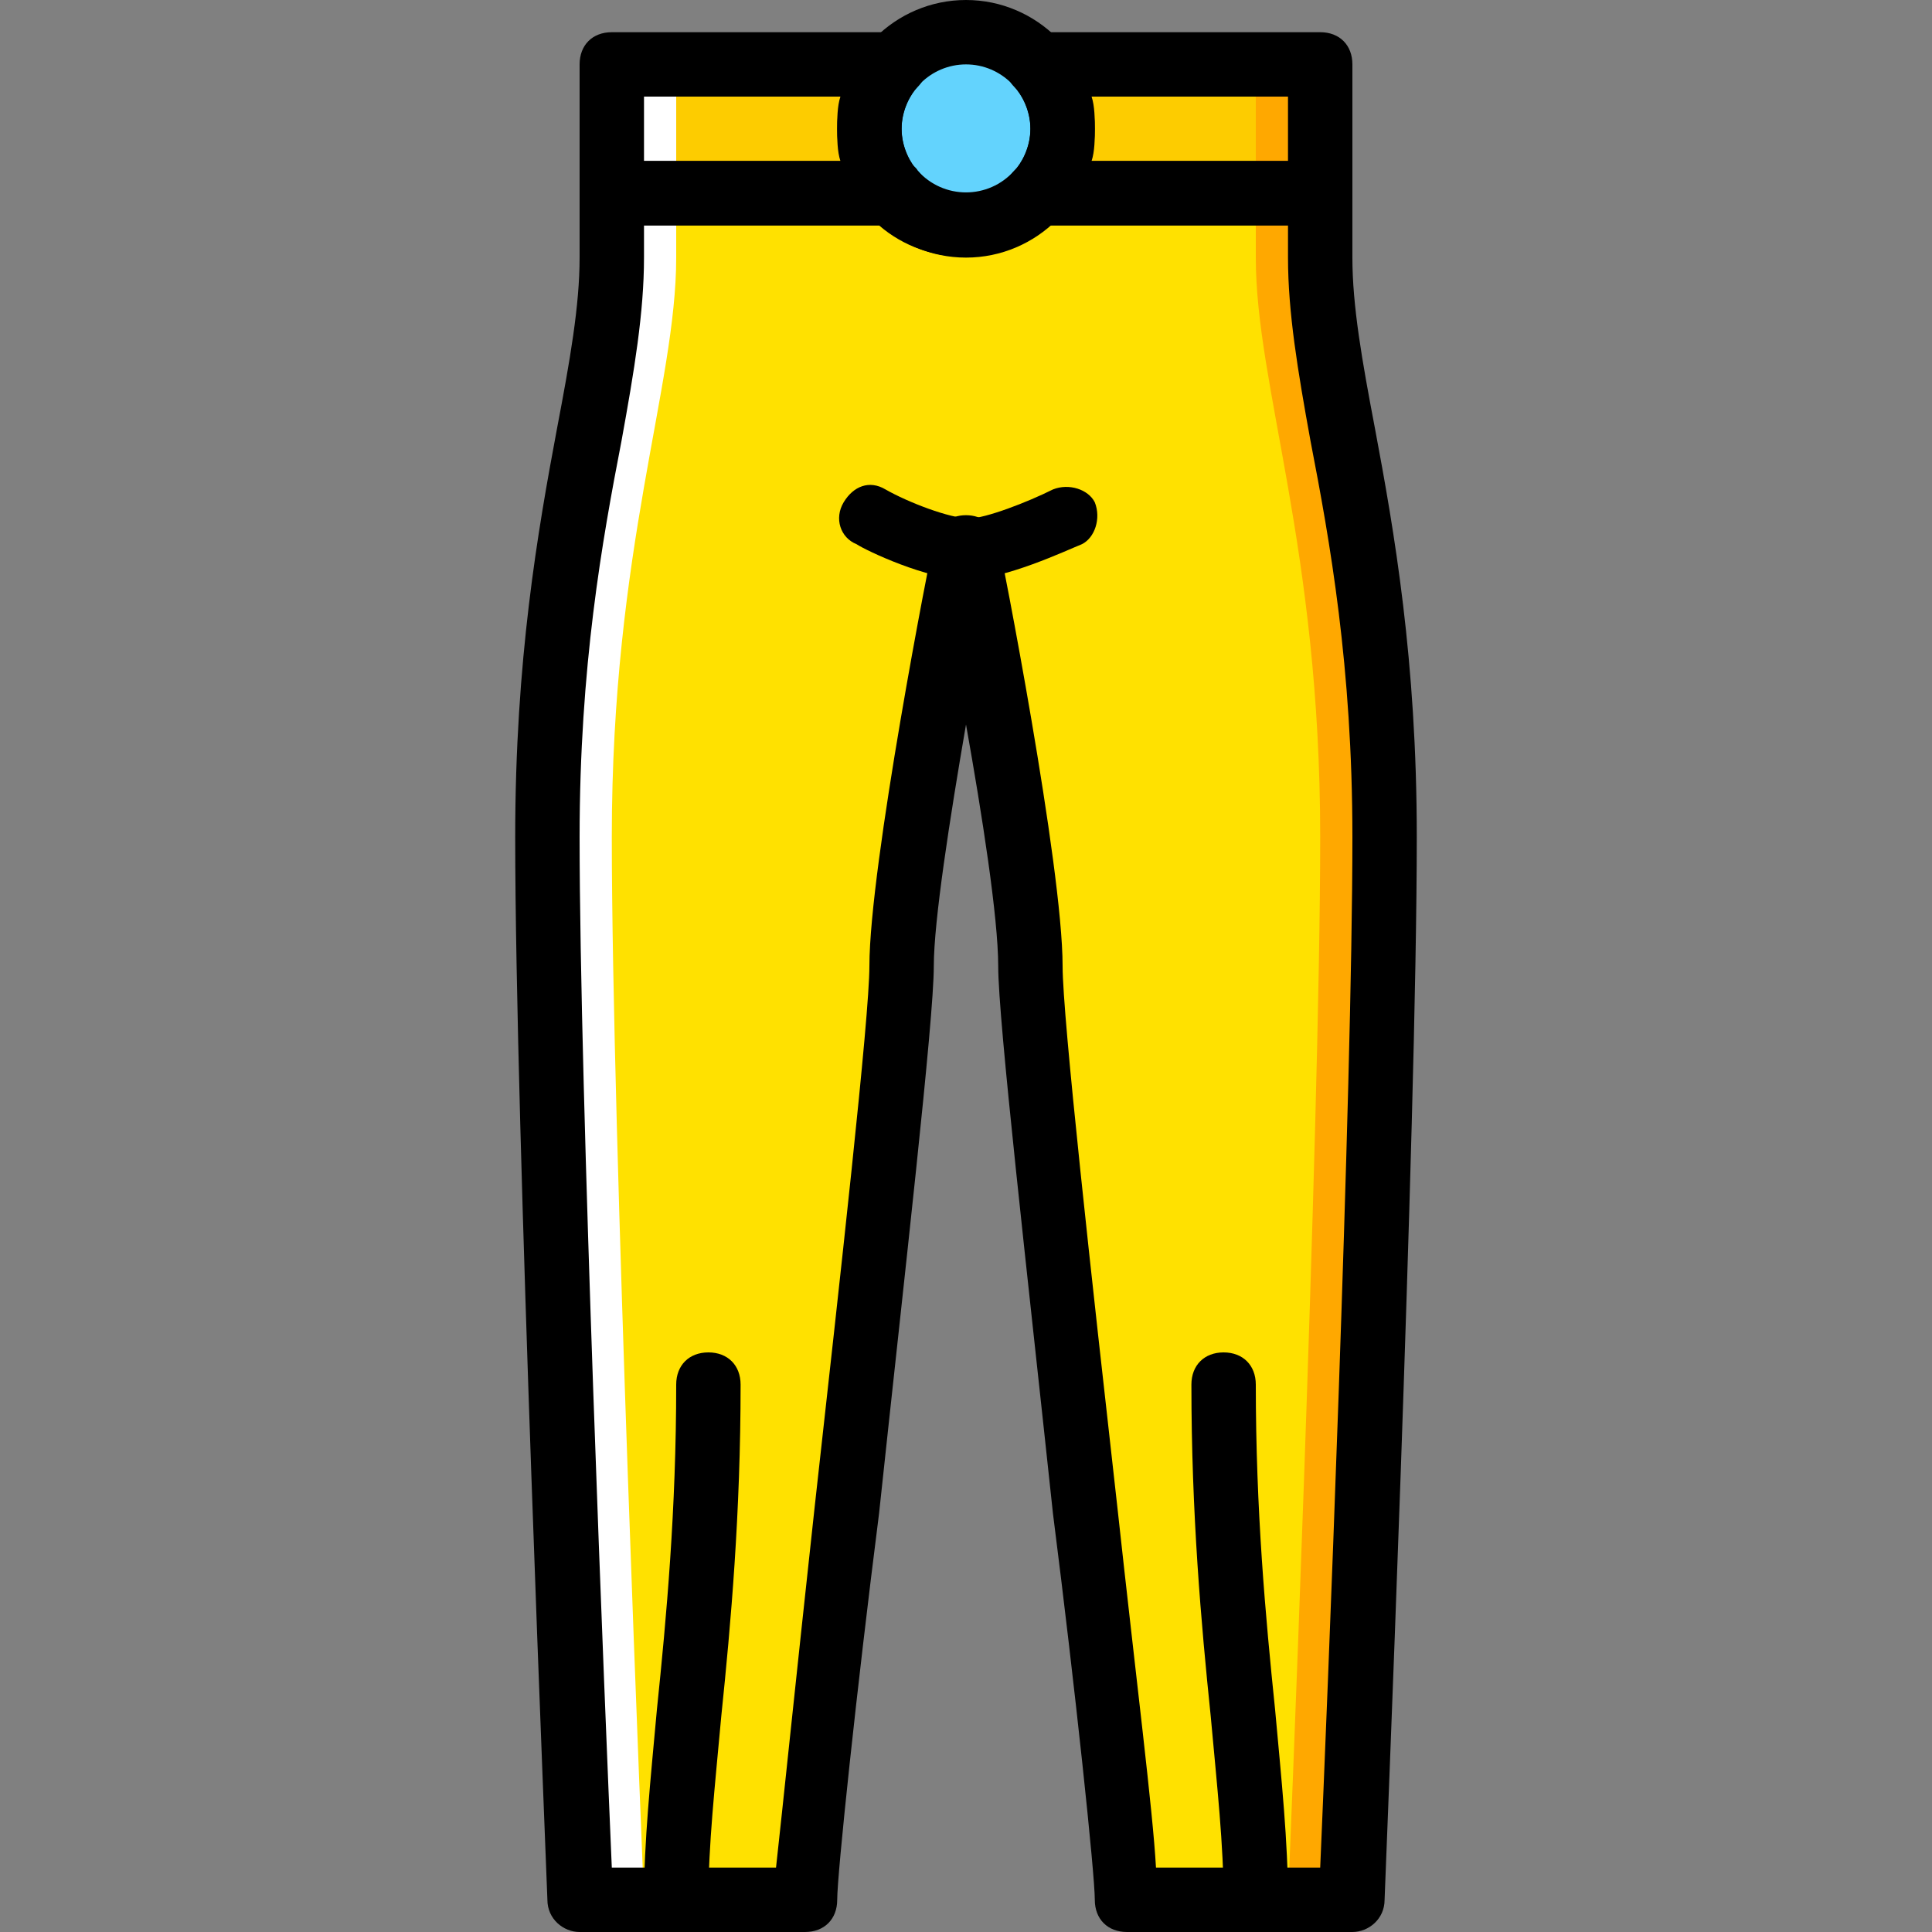 <?xml version="1.0" encoding="iso-8859-1"?>
<!-- Uploaded to: SVG Repo, www.svgrepo.com, Generator: SVG Repo Mixer Tools -->
<svg height="800px" width="800px" version="1.1" id="Layer_1" xmlns="http://www.w3.org/2000/svg" xmlns:xlink="http://www.w3.org/1999/xlink" 
	 viewBox="0 0 512 512" xml:space="preserve">
<rect x="0" y="0" width="512" height="512" fill="#808080" stroke="none"/>
<g transform="translate(1)">
	<path style="fill:#FFE100;" d="M348.867,68.267V51.2h-75.093c-4.267,5.12-11.093,8.533-18.773,8.533
		c-7.68,0-14.507-3.413-18.773-8.533h-75.093v17.067c0,34.133-17.067,76.8-17.067,153.6s8.533,281.6,8.533,281.6h59.733
		c0-17.067,25.6-221.867,25.6-247.467S255,145.067,255,145.067S272.067,230.4,272.067,256s25.6,230.4,25.6,247.467H357.4
		c0,0,8.533-204.8,8.533-281.6S348.867,102.4,348.867,68.267"/>
	<g>
		<path style="fill:#FDCC00;" d="M229.4,34.133c0-6.827,2.56-12.8,6.827-17.067h-75.093V51.2h75.093
			C231.96,46.933,229.4,40.96,229.4,34.133"/>
		<path style="fill:#FDCC00;" d="M273.773,17.067c4.267,4.267,6.827,10.24,6.827,17.067s-2.56,12.8-6.827,17.067h75.093V17.067
			H273.773z"/>
	</g>
	<g>
		<path style="fill:#FFA800;" d="M348.867,68.267V51.2H331.8v17.067c0,34.133,17.067,76.8,17.067,153.6s-8.533,281.6-8.533,281.6
			H357.4c0,0,8.533-204.8,8.533-281.6S348.867,102.4,348.867,68.267"/>
		<polygon style="fill:#FFA800;" points="331.8,51.2 348.867,51.2 348.867,17.067 331.8,17.067 		"/>
	</g>
	<g>
		<path style="fill:#FFFFFF;" d="M161.133,68.267V51.2H178.2v17.067c0,34.133-17.067,76.8-17.067,153.6s8.533,281.6,8.533,281.6
			H152.6c0,0-8.533-204.8-8.533-281.6S161.133,102.4,161.133,68.267"/>
		<polygon style="fill:#FFFFFF;" points="161.133,51.2 178.2,51.2 178.2,17.067 161.133,17.067 		"/>
	</g>
	<path style="fill:#63D3FD;" d="M280.6,34.133c0-14.507-11.093-25.6-25.6-25.6s-25.6,11.093-25.6,25.6s11.093,25.6,25.6,25.6
		S280.6,48.64,280.6,34.133"/>
	<path d="M178.2,512c-5.12,0-8.533-3.413-8.533-8.533c0-15.36,1.707-31.573,3.413-50.347c2.56-24.747,5.12-52.907,5.12-86.187
		c0-5.12,3.413-8.533,8.533-8.533c5.12,0,8.533,3.413,8.533,8.533c0,34.133-2.56,63.147-5.12,87.893
		c-1.707,18.773-3.413,34.133-3.413,48.64C186.733,507.733,183.32,512,178.2,512z"/>
	<path d="M331.8,512c-5.12,0-8.533-3.413-8.533-8.533c0-14.507-1.707-29.867-3.413-48.64c-2.56-24.747-5.12-53.76-5.12-87.893
		c0-5.12,3.413-8.533,8.533-8.533c5.12,0,8.533,3.413,8.533,8.533c0,33.28,2.56,61.44,5.12,86.187
		c1.707,18.773,3.413,34.987,3.413,50.347C340.333,507.733,336.92,512,331.8,512z"/>
	<path d="M255,153.6c-10.24,0-26.453-7.68-29.013-9.387c-4.267-1.707-5.973-6.827-3.413-11.093c2.56-4.267,6.827-5.973,11.093-3.413
		c5.973,3.413,17.067,7.68,22.187,7.68c4.267,0,15.36-4.267,22.187-7.68c4.267-1.707,9.387,0,11.093,3.413
		c1.707,4.267,0,9.387-3.413,11.093C281.453,145.92,265.24,153.6,255,153.6z"/>
	<path d="M255,68.267c-18.773,0-34.133-15.36-34.133-34.133S236.227,0,255,0s34.133,15.36,34.133,34.133S273.773,68.267,255,68.267z
		 M255,17.067c-9.387,0-17.067,7.68-17.067,17.067S245.613,51.2,255,51.2s17.067-7.68,17.067-17.067S264.387,17.067,255,17.067z"/>
	<path d="M236.227,59.733h-75.093c-5.12,0-8.533-4.267-8.533-8.533V17.067c0-5.12,3.413-8.533,8.533-8.533h75.093
		c3.413,0,6.827,1.707,7.68,5.12s0.853,6.827-1.707,9.387c-1.707,1.707-4.267,5.973-4.267,11.093s2.56,9.387,4.267,11.093
		c2.56,2.56,2.56,5.973,1.707,9.387S239.64,59.733,236.227,59.733z M169.667,42.667h52.053c-0.853-2.56-0.853-5.973-0.853-8.533
		s0-5.973,0.853-8.533h-52.053V42.667z"/>
	<path d="M348.867,59.733h-75.093c-3.413,0-6.827-1.707-7.68-5.12c-1.707-3.413-0.853-6.827,1.707-9.387
		c1.707-1.707,4.267-5.973,4.267-11.093s-2.56-9.387-4.267-11.093c-2.56-2.56-2.56-5.973-1.707-9.387
		c1.707-3.413,4.267-5.12,7.68-5.12h75.093c5.12,0,8.533,3.413,8.533,8.533V51.2C357.4,55.467,353.987,59.733,348.867,59.733z
		 M288.28,42.667h52.053V25.6H288.28c0.853,2.56,0.853,5.973,0.853,8.533S289.133,40.107,288.28,42.667z"/>
	<path d="M357.4,512h-59.733c-5.12,0-8.533-3.413-8.533-8.533c0-6.827-5.12-55.467-11.093-102.4
		c-6.827-64-14.507-130.56-14.507-145.067c0-12.8-4.267-40.107-8.533-64c-4.267,24.747-8.533,52.053-8.533,64
		c0,14.507-7.68,81.067-14.507,145.067c-5.973,46.933-11.093,95.573-11.093,102.4c0,5.12-3.413,8.533-8.533,8.533H152.6
		c-4.267,0-8.533-3.413-8.533-8.533c0-1.707-8.533-205.653-8.533-281.6c0-46.933,5.973-81.067,11.093-108.373
		c3.413-17.92,5.973-32.427,5.973-45.227V51.2c0-5.12,3.413-8.533,8.533-8.533h75.093c2.56,0,5.12,0.853,5.973,2.56
		c6.827,7.68,18.773,7.68,25.6,0c1.707-1.707,3.413-2.56,5.973-2.56h75.093c5.12,0,8.533,3.413,8.533,8.533v17.067
		c0,12.8,2.56,27.307,5.973,45.227c5.12,27.307,11.093,61.44,11.093,108.373c0,75.947-8.533,279.893-8.533,281.6
		C365.933,508.587,361.667,512,357.4,512z M305.347,494.933h43.52c1.707-39.253,8.533-205.653,8.533-273.067
		c0-45.227-5.973-78.507-11.093-104.96c-3.413-18.773-5.973-34.133-5.973-48.64v-8.533h-63.147c-12.8,11.093-32.427,11.093-45.227,0
		h-62.293v8.533c0,14.507-2.56,29.867-5.973,48.64c-5.12,26.453-11.093,59.733-11.093,104.96c0,67.413,6.827,233.813,8.533,273.067
		h43.52c1.707-15.36,5.12-48.64,10.24-95.573C221.72,337.92,229.4,269.653,229.4,256c0-26.453,16.213-109.227,17.067-112.64
		c0.853-4.267,4.267-6.827,8.533-6.827c4.267,0,7.68,2.56,8.533,6.827c0.853,3.413,17.067,86.187,17.067,112.64
		c0,13.653,7.68,82.773,14.507,143.36C300.227,446.293,304.493,479.573,305.347,494.933z"/>
</g>
</svg>